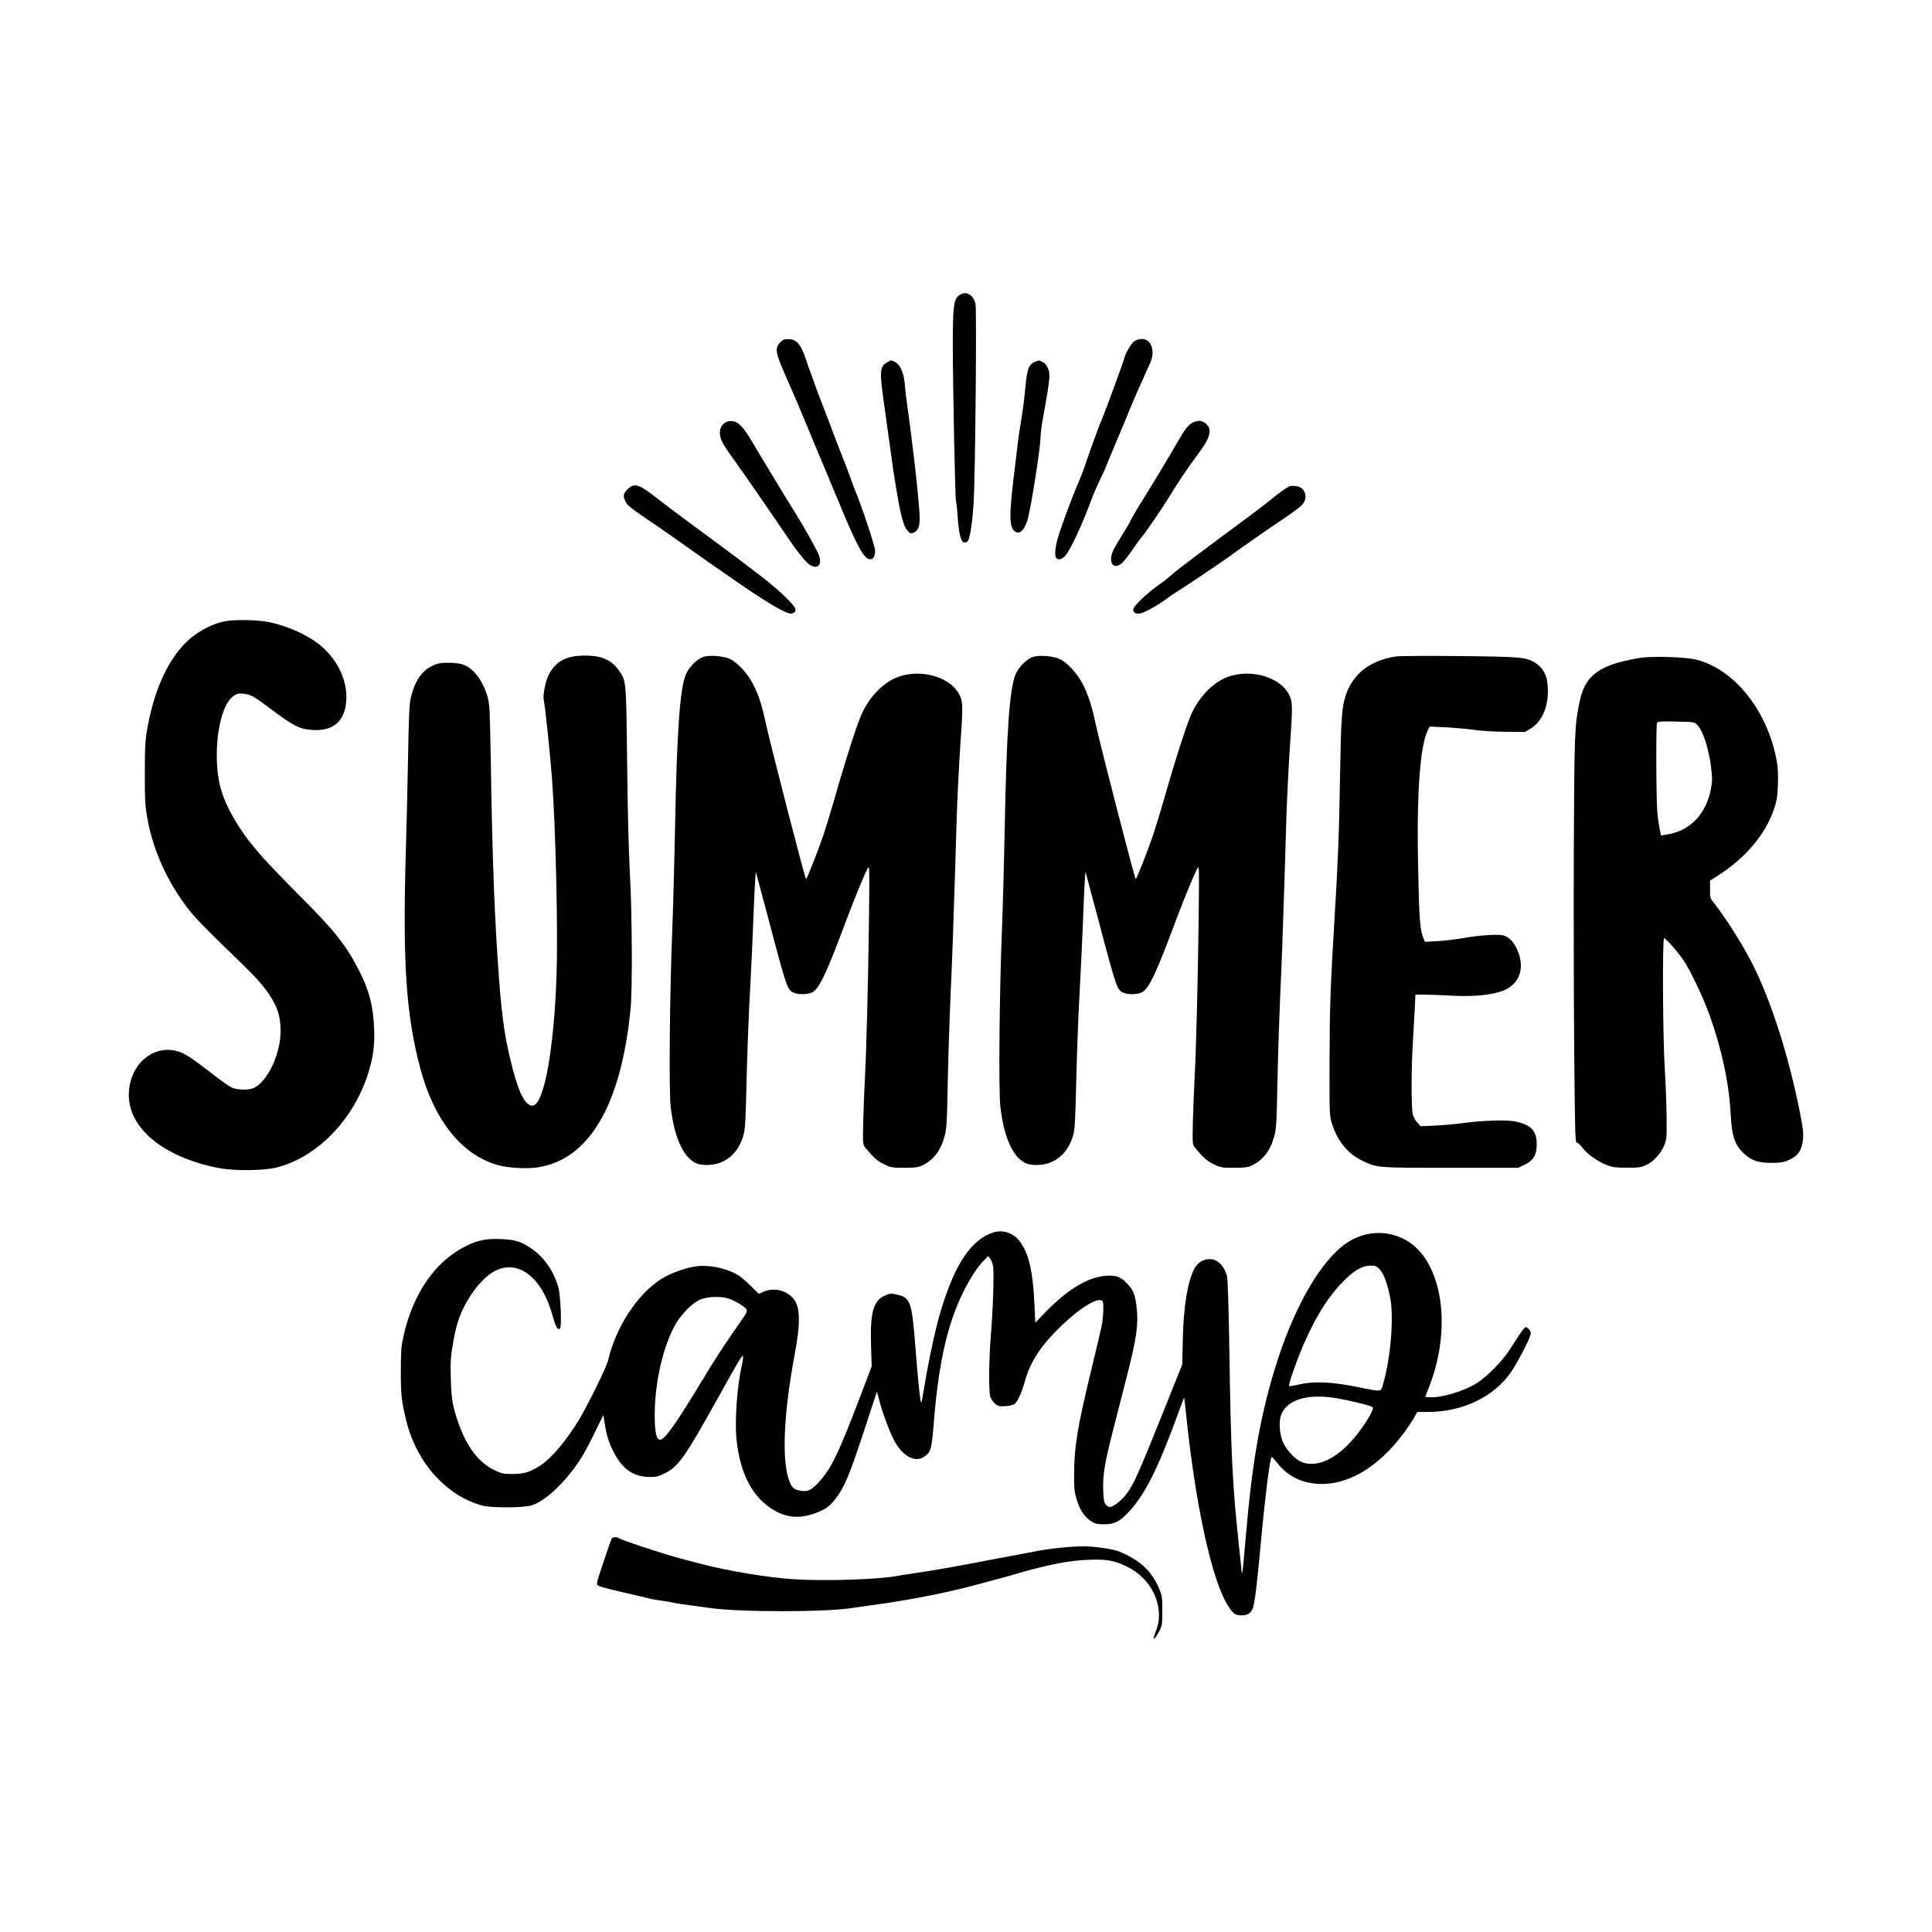 <svg width="1500" height="1500" viewBox="0 0 1500 1500" xmlns="http://www.w3.org/2000/svg">
  <!-- Original SVG transformiert und zentriert -->
  <svg x="100.0" y="227.647" width="1300" height="1044.706" viewBox="0 0 1498.27 1204.04">
    000/svg" viewBox="0 0 1498.27 1204.04">
  <path d="M741.83,2.89c-3.8,3.8-4.5,11.3-4.5,44.2.1,39,2.1,137.5,2.8,138.6.3.6,1.1,7.4,1.6,15.1,1.1,15.1,3,22.3,6.1,22.3,1,0,2.3-.6,2.9-1.4,2-2.3,4-15.8,5.2-33.8,1.5-23.4,2.9-173.1,1.7-178.4-2.1-9.1-10-12.4-15.8-6.6Z"/>
  <path d="M582.73,44.19c-4.8,5.1-4.1,8.9,4.7,29.1,10.2,23.3,9,20.4,20,46.8,5.3,12.9,11.7,28.2,14.2,34,2.4,5.8,8.2,19.7,12.9,31,17.5,42.2,23.4,53,28.8,53,3,0,4.5-2.6,4.5-7.7-.1-3.9-12.3-40.8-17.5-52.8-.7-1.7-3-7.7-5-13.5-2.1-5.8-4.5-12.3-5.5-14.5-.9-2.2-3.4-8.5-5.5-14-6.2-16.6-11.6-30.6-14.5-38-1.6-3.9-3.5-9-4.4-11.5-.8-2.5-2.9-8.3-4.6-13-1.8-4.7-4-11-5-14.1-4.3-13.3-8.4-17.9-15.7-17.9-3.7,0-5,.5-7.4,3.1Z"/>
  <path d="M899.03,43.59c-2.7,2.3-8.2,12.1-8.2,14.6,0,1.1-18.3,50.8-20,54.4-.6,1.1-2.1,4.9-3.4,8.5s-4.1,11.4-6.4,17.5c-2.2,6-4.8,13.5-5.7,16.5-1,3-3.9,10.5-6.5,16.6-4.8,10.9-13.4,34.1-17.1,45.9-2.3,7.5-3.3,14.6-2.5,17.9.9,3.7,5,3.5,8.6-.4,4.6-4.9,15.9-29.3,23.9-51.4,1.2-3.3,4.4-10.6,7.1-16.3,2.8-5.7,5-10.6,5-10.8s3.2-8,7.1-17.2,8.6-20.6,10.6-25.3c5.1-12.6,8.3-20.1,9.8-23.5,1.9-4.4,11.4-25.7,12.5-28,3.4-7.2,2.9-14.8-1.2-19.2-3.1-3.3-9.6-3.2-13.6.2Z"/>
  <path d="M678.23,61.99c-6.4,3.9-6.6,8.2-2,40.1,1.4,10.2,3.7,26.6,5.1,36.5,2.8,21,2.9,21.1,4.9,33.5,4.5,27.4,7.1,37.3,11.1,41,2.1,2,2.8,2.2,4.9,1.2,4.6-2.1,5.9-6.5,5.3-17.2-1.4-21.5-6.2-63-11.6-101.5-.6-3.9-1.3-10.4-1.6-14.5-.8-9.5-4.1-17.2-8.4-19.4-3.8-2-3.9-2-7.7.3Z"/>
  <path d="M810.53,61.49c-5.3,2.3-6.8,6.6-8.3,23.1-.7,8.2-2.4,21.5-3.8,29.5-1.3,8-2.7,17.2-3,20.5-.4,3.3-1.3,11.2-2.1,17.5-5.8,46.3-5.9,56.9-.4,61.1,4.4,3.3,9.2-1.9,11.8-12.4,3.6-14.9,11.1-63.6,11.1-72.1,0-2.9,1.1-11.2,2.4-18.2,3.4-18,5.6-32.3,5.6-36.8,0-5.1-2.6-10.4-6.1-12.1-3.3-1.7-3.5-1.7-7.2-.1Z"/>
  <path d="M533.63,115.79c-5,3.2-6.2,9.7-2.9,16.8,1,2.2,4.4,7.6,7.6,12,7.5,10.3,25.1,35.6,39,56,17.1,25.2,19.5,28.6,24.7,35,5.6,7.1,9.9,10,13.3,9.1,3.1-.8,4-4.1,2.6-9.2-1-3.7-13.2-25.6-21.9-39.4-6.9-11-31.1-50.9-37.9-62.5-7.9-13.6-12.5-18.5-17.9-19.1-2.6-.3-4.8.1-6.6,1.3Z"/>
  <path d="M951.93,115.79c-3.8,1.9-7.3,6.4-13.2,16.8-5,8.9-25.3,42.7-31.9,53-3.5,5.5-11,18.5-11,19,0,.3-2.9,5.3-6.5,11s-7.4,12.3-8.5,14.7c-4.8,10.6.1,17.8,7.8,11.3,1.6-1.4,5.8-6.7,9.2-11.7,3.5-5.1,7.5-10.7,9-12.3,2.3-2.4,17.9-25.2,22.7-33.1,10.2-16.6,18.2-28.5,26.9-40.1,11.4-15.1,13.3-22.3,7.5-27.5-3.6-3.2-7-3.5-12-1.1Z"/>
  <path d="M446.23,175.49c-3.9,3.9-4.2,6.1-1.5,11.5,1.6,2.9,5.2,5.9,16.8,13.7,8.1,5.4,21.4,14.6,29.5,20.4s20.2,14.3,26.9,19c6.8,4.7,16.3,11.3,21.3,14.8,26.9,18.8,45.5,30.2,51.7,31.6,3.6.8,6.4-1.4,5.4-4.3-1.1-3.5-14.9-16.8-27.6-26.6-20.9-16.1-25.2-19.4-68.9-51.6-8.5-6.2-20.4-15.3-26.5-20-17.1-13.4-21-14.6-27.1-8.5Z"/>
  <path d="M1038.83,172.69c-2.6,1.1-9.3,5.7-15.5,10.9-3.3,2.7-10.8,8.5-16.5,12.8-51.7,38.3-68.6,51-73.1,55.1-3,2.7-7.4,6.2-9.9,7.9-11.7,8-25,20.5-25,23.6s2.4,4.3,6.5,3.5c3.7-.7,17.2-8.3,23.5-13.2,1.9-1.6,5.7-4.1,8.3-5.7,8.2-5.1,38.8-25.6,46.2-31,12.3-9,37.6-26.6,51.1-35.6,7.2-4.8,14.2-10.1,15.7-11.9,5.6-6.6,2.3-15.7-5.8-16.5-2.2-.3-4.7-.2-5.5.1Z"/>
  <path d="M85.33,293.69c-8.7,1.9-17.9,6.1-26,11.9-20.4,14.5-35.7,44.4-42.6,83.1-2.1,11.4-2.3,16.1-2.4,40.9,0,24.8.3,29.4,2.3,40.5,5.5,30.7,19.9,61.1,40.8,86.1,3.5,4.2,16.1,17,28,28.5,26.1,25.2,30.3,29.5,37.2,38.6,9.6,12.8,13.2,22.7,13.2,36.8,0,20.1-11,44.1-23.2,50.7-4.9,2.6-16.1,2.4-21.3-.4-2.3-1.2-10.4-7-18.1-13-17.1-13.2-23-17.1-29-18.9-21.6-6.5-42.2,10.2-44.1,35.6-2.4,31.5,29.4,58.8,80.2,68.7,14,2.7,40.2,2.5,52-.5,35.8-9,68.1-42,81.5-83.1,4.8-14.9,6.3-25.5,5.7-41.1-.8-20.3-4.4-34.2-13.3-51.7-12-23.4-22.4-36.4-55.2-69.1-28.2-28.3-41-42.6-50.5-57-16.3-24.5-21.8-41.4-21.8-66.7s6.1-47.2,15.1-53.3c2.9-2,4.4-2.3,8.6-1.9,6.7.7,9,2,23.2,12.6,21.6,16.3,26.9,19,38.2,19.8,19.2,1.4,29.6-7.7,30.8-26.7,1-18.5-8.6-37.8-25.3-50.6-10.7-8.2-27.5-15.7-42.9-19-10.4-2.3-32.4-2.7-41.1-.8Z"/>
  <path d="M396.93,325.19c-10.2,2-17.3,7.7-21.7,17.4-2.5,5.4-4.8,17.7-4,21,1.2,5,5.8,48.1,7.5,71.5,3.3,44.3,5.4,136.3,4,176-2.3,64.9-10.9,113.2-20.7,115.7-6.2,1.5-12.1-8.7-18.1-31.2-7-26.3-9.8-44.6-12.6-81.5-4-53.7-6-105.5-7.4-193.5-.8-47-1-52.7-2.8-59-4.2-15.2-13.2-26.8-23-29.6-2.6-.8-8.5-1.4-13-1.3-6.7.1-9.1.6-13.7,2.8-9.4,4.6-15.6,13.8-19,28.1-1.4,5.7-1.9,16.1-2.6,56.5-.5,27.2-1.4,64.8-2,83.5-2.8,97.4.3,144.6,13,192,12.4,46.6,37.1,77.4,69.2,86.5,9.6,2.7,26.4,3.7,36.5,2,45.6-7.3,73.9-55.8,82.4-141,1.8-18.1,1.5-85.6-.6-123-1-18.4-2-57.2-2.4-98-.9-74.5-.7-72.9-7.4-82.5-4.2-6.2-9.8-10.1-17.2-12-6.4-1.6-17.3-1.8-24.4-.4Z"/>
  <path d="M514.93,325.19c-6.1,1.5-14.1,9.5-16.9,17-5,13.5-7.7,52.2-9.2,134.9-.6,30-1.7,71.4-2.5,92-2.3,55.4-3.1,143.8-1.5,158.1,2.9,27,10.8,45.2,22.1,51,2.6,1.3,5.9,1.9,10.3,1.9,15.7,0,27.8-9.7,32.6-26,1.7-5.7,2.1-12,3-51,.6-24.5,1.9-59.6,3-78,1-18.4,2.4-47.2,3-64s1.4-33.4,1.7-37l.5-6.5,11.9,44.5c16.2,61.3,16.4,61.7,22.8,64.1,4.3,1.7,12.7,1.2,16.2-.8,6.1-3.5,12.9-18.1,29.7-63.3,8.1-21.5,16.7-42.4,19.7-47.7,1.5-2.6,1.5.7,1,44.2-.7,56.9-2.3,119.2-3.7,145-.6,10.4-1.2,27.8-1.5,38.6-.4,19.3-.3,19.7,1.9,22.4,7.6,9.1,10.6,11.8,16.7,14.8,6.3,3,7.1,3.2,18.1,3.2,9.6,0,12.3-.4,16.1-2.1,9.9-4.6,16.6-13.3,20-26,1.9-7.1,2.2-12,2.9-49.9.5-23.1,1.6-56.9,2.4-75,1.4-29.6,2.5-59.1,4.1-111,.3-9.4,1-31.9,1.5-50,.6-18.2,2-45.5,3-60.8,2.7-37.8,2.7-42-.6-48.5-8.6-17.2-38.3-24.4-58.9-14.2-11.4,5.6-22.2,17.4-28.5,31.4-4.3,9.4-15.1,43-25,78.1-2.9,9.9-7,23.4-9.2,30-4.2,12.6-14.4,38.5-15.6,39.7-.7.7-32-120.6-36.3-140.7-5-23.8-11.5-38.1-21.9-48.6-4.7-4.8-7.9-7-11.5-8.3-6.4-2.2-15.8-2.8-21.4-1.5Z"/>
  <path d="M809.93,325.19c-6.1,1.5-14.1,9.5-16.9,17-5,13.5-7.7,52.2-9.2,134.9-.6,30-1.7,71.4-2.5,92-2.3,55.4-3.1,143.8-1.5,158.1,2.9,27,10.8,45.2,22.1,51,2.6,1.3,5.9,1.9,10.3,1.9,15.7,0,27.8-9.7,32.6-26,1.7-5.7,2.1-12,3-51,.6-24.5,1.9-59.6,3-78,1-18.4,2.4-47.2,3-64s1.4-33.4,1.7-37l.5-6.5,11.9,44.5c16.2,61.3,16.4,61.7,22.8,64.1,4.3,1.7,12.7,1.2,16.2-.8,6.1-3.5,12.9-18.1,29.7-63.3,8.1-21.5,16.7-42.4,19.7-47.7,1.5-2.6,1.5.7,1,44.2-.7,56.9-2.3,119.2-3.7,145-.6,10.4-1.2,27.8-1.5,38.6-.4,19.3-.3,19.7,1.9,22.4,7.6,9.1,10.6,11.8,16.7,14.8,6.3,3,7.1,3.2,18.1,3.2,9.6,0,12.3-.4,16.1-2.1,9.9-4.6,16.6-13.3,20-26,1.9-7.1,2.2-12,2.9-49.9.5-23.1,1.6-56.9,2.4-75,1.4-29.6,2.5-59.1,4.1-111,.3-9.4,1-31.9,1.5-50,.6-18.2,2-45.5,3-60.8,2.7-37.8,2.7-42-.6-48.5-8.6-17.2-38.3-24.4-58.9-14.2-11.4,5.6-22.2,17.4-28.5,31.4-4.3,9.4-15.1,43-25,78.1-2.9,9.9-7,23.4-9.2,30-4.2,12.6-14.4,38.5-15.6,39.7-.7.7-32-120.6-36.3-140.7-5-23.8-11.5-38.1-21.9-48.6-4.7-4.8-7.9-7-11.5-8.3-6.4-2.2-15.8-2.8-21.4-1.5Z"/>
  <path d="M1133.33,325.09c-22.6,3.6-38,15.5-44.3,34.5-3.6,10.7-4.3,20.2-5.2,72.5-.9,53.9-1.8,75.6-5,128.5-3.6,58.8-4.3,79.7-4.4,127.5-.1,47.1-.1,47.6,2.2,55,4.9,15.7,14.3,27.2,27.4,33.3,13.2,6.3,12.4,6.2,78.8,6.2h60.5l5.8-2.8c7.8-3.9,10.7-8.7,10.7-18.2,0-12.3-5.2-17.7-19.9-20.6-7.5-1.4-30.1-.7-46.1,1.6-5.8.8-16.7,1.8-24.2,2.2l-13.7.6-2.9-3.1c-1.6-1.7-3.5-5.2-4.1-7.6-1.4-5.7-1.4-38.6-.1-61.6.6-9.6,1.4-23.8,1.8-31.5l.7-14,8.5.1c4.7,0,15.7.4,24.5.9,18.2.9,32.3-.3,42.9-3.6,16.8-5.1,22.9-20.4,15-37.9-3.2-7.1-7.9-11.6-13-12.6-5.4-1-22.1.2-35.4,2.6-6.3,1.1-16.6,2.3-22.7,2.7l-11.3.6-1.5-3.5c-2.8-6.9-3.6-15.7-4.5-56.3-1.7-70.5,1.3-115.5,8.7-129.9l1.5-2.9,13.7.6c7.5.4,19,1.4,25.6,2.3,6.8,1,19.3,1.7,29.1,1.8l17,.1,5-3c9.7-6,15.4-18.4,15.4-33.5,0-12.6-3.2-19.9-11-25.1-7.8-5.3-12.9-5.7-68.5-6.3-29.8-.3-53.5-.1-57,.4Z"/>
  <path d="M1353.03,326.19c-4,.5-11.5,2.1-16.7,3.4-23.7,6-33.9,15.5-38,35.4-4.6,21.8-4.8,27.1-5.3,127.1-.2,52.5-.1,134.3.3,181.7.7,79.6.9,86.3,2.4,86.3.9,0,3.3,2.2,5.3,4.9,4.2,5.5,13.2,11.9,21.6,15.2,4.7,1.9,7.7,2.3,17.7,2.3,10.6.1,12.6-.2,17.3-2.3,6.6-3,13.3-10.3,16.4-17.9,2.1-5.4,2.2-6.9,2-25.7-.1-11-.9-30.8-1.7-44-1.7-27-2.1-115.5-.6-115.5s13,13,17.7,20.2c6.1,9.2,17.3,32.7,22.8,48,11,30.4,17.7,61.6,19.1,88.8,1.1,21,3.8,28.5,12.8,36.6,6,5.4,12.4,7.5,23.3,7.5,9.6,0,12.4-.6,18.4-3.8,6-3.1,8.9-7.7,10-15.5,1-6.8.5-11-3.4-30.3-9.9-48.5-25.2-95.8-41.3-127.9-8.5-17-24.8-42.7-34.9-55.3-3.2-3.9-3.4-4.5-3.3-12v-7.8l8.3-5.3c23.8-15.4,41.2-36.2,48.8-58.3,2.7-8.2,3.2-11.1,3.6-22.4.3-9.5,0-15.4-1.2-21.9-8.4-44.3-37.4-80.8-71.4-89.7-9.1-2.4-38.1-3.4-50-1.8ZM1403.13,385.89c5.4,5.1,10.9,22,12.9,39.8,1,8.6.9,11.4-.4,18.3-4.5,22.7-19.1,37.5-40,40.5l-4.6.7-1.1-5.3c-.6-2.9-1.6-9.1-2.1-13.8-1.1-9.3-1.4-78.8-.4-81.5.6-1.4,2.6-1.6,17-1.3,15.4.3,16.4.4,18.7,2.6Z"/>
  <path d="M775.23,839.99c-14.7,3.7-27.7,17.6-37.7,40.4-11,25.2-18,52.5-26.6,103.2-1.5,9.3-1.9,10.4-2.4,7.5-1-5.2-2.5-20.4-4.7-48.5-3.2-40.9-4.4-44-17.3-46.7-4.6-1-5.8-.9-9.9,1-10.4,4.5-13.3,14.9-12.5,44.1l.6,19.3-9.4,24.7c-20.4,53.7-26.8,67-38.3,79.3-6.1,6.6-9.4,8.2-14.9,7.4-6.2-.8-8.2-2.2-10.4-7-7.7-17.5-6.2-59.8,4.1-115,5.4-28.7,5-43.1-1.3-50.2-6.5-7.5-17.6-10-26.5-6l-4.3,1.9-6.7-6.6c-3.7-3.7-8.4-7.9-10.6-9.3-9.5-6.4-25-10.1-37.4-8.9-9.5,1-23.4,5.8-32.2,11.3-21.4,13.2-41.1,43.2-48,73.2-1.3,5.8-17.6,38.9-25.9,52.8-11.4,19-25,35-35.3,41.5-8.8,5.6-14.2,7.2-24.4,7.2-8.4,0-9.5-.3-16.6-3.7-16.7-8.3-28.5-26.8-36-56.2-1.5-6.1-2.1-12.5-2.5-25.6-.4-15.5-.2-19.1,2.1-32.2,1.4-8.4,3.8-18,5.6-22.5,7.2-18.8,20.7-36.1,32.4-41.8,20.8-10.1,41.8,6.5,51,40.4,2.8,10.2,4.9,13.7,6.7,11.1,1.6-2.3.4-30.4-1.7-37-4.3-14.5-12.8-26.6-23.6-34-9.8-6.6-14.5-8.1-27.3-8.7-13.2-.6-21.2,1-31.8,6.3-27.5,13.7-47.4,42.6-55.9,81.2-1.8,8.1-2.2,13.1-2.2,30.2-.1,21.3.6,27.5,4.9,45,9.3,37.4,35.6,66.8,67.7,75.7,8.2,2.2,36.3,2.2,44.3-.1,12.9-3.8,32.3-22.6,45.5-44.1,2.4-3.9,7.6-13.7,11.5-21.9l7.3-14.9,1.2,7.4c1.7,11.2,3.8,17.6,8.3,26.3,7.7,14.9,17.6,21.6,31.9,21.8,5.7,0,7.9-.5,13.2-3.1,12.5-6.1,18.3-14.3,47.9-67.6,19.6-35.2,22.1-39.4,22.5-37.2.2.9-.3,4.8-1.2,8.5-4.1,18.1-6.3,48.8-4.7,65.2,3.2,31.6,14.6,53.1,34.1,64.2,10.6,6.1,21.4,7.2,33.4,3.4,10.7-3.4,15.7-6.7,21.1-13.8,8.1-10.7,12.4-21,25-59.2l12.1-36.8,2.3,8.5c2.6,10,7.8,24.2,12,33,7.9,16.6,20.7,23.4,29.6,15.6,4.5-4,5.2-6.8,7-29.5,4-49.3,10.8-81.9,23.1-109.8,5.9-13.4,14.6-27.8,20.6-34l4.9-5.1,1.9,2.3c1,1.3,2.2,4.4,2.6,7,.9,6.2-.2,40.2-2.1,62.2-1.7,20.3-2,48.8-.5,54.2.6,2,2.5,4.9,4.2,6.3,2.9,2.4,3.8,2.7,9.4,2.3,4.4-.3,7-1,8.5-2.3,2.8-2.6,6.1-9.9,8.9-20,4.8-17.6,14.3-31.9,32.7-49.7,17.7-16.9,33.9-26.5,36.9-21.7,1,1.7.7,12.9-.6,20.2-.6,3.4-4.9,21.7-9.5,40.7-12.6,51.9-15.5,69.5-15.5,95.6,0,11.4.4,14.4,2.5,21.2,2.9,9.2,6.8,15.1,12.7,18.9,3.6,2.4,5.1,2.8,11.7,2.8,9.2,0,13.8-2.3,21.8-10.8,14.7-15.6,26.7-39.5,44.8-89.5,2.6-7.3,4.9-13.1,5-13,.2.2,1,7.5,1.9,16.3,8.4,81,23.1,148,37.6,170.3,4.5,7.1,6.3,8.2,12.4,8.2,4.9,0,7.9-2,9.6-6.5,1.6-4.1,3.8-22,6.5-51.5,4.4-48.9,8.9-84.4,10.5-83.8.4.2,2.6,2.6,4.9,5.5,8.4,10.7,19.2,16.7,33,18.3,27.6,3.2,56.4-13.1,80.1-45.1,3.2-4.3,7.2-10.3,9-13.3l3.1-5.6h9.3c31.4,0,59.6-13.6,74.8-36,6-8.9,16.2-28.5,17.2-33.2.5-2,.1-3.3-1.4-4.8-3.5-3.5-2.6-4.4-17.7,19-5.9,9.2-19.6,23.2-28.3,28.8-11.5,7.5-32.4,13.8-42.9,13l-3.9-.3,3.7-9.5c18-46.2,13.6-98.1-10.4-122.6-16.3-16.7-42.4-19.3-62.4-6.4-24.3,15.7-49.1,59-66,115.2-13.1,43.4-20.1,84.8-25.6,150.2-1.4,16.5-2.7,30.2-3,30.4-.3.3-.5.1-.5-.4s-1.1-11.3-2.5-23.9c-5.8-54.6-7.1-80.3-8.5-172.5-.6-37.8-1.4-65.4-2.1-68.2-1.2-5.3-4.2-10.2-7.9-13-7-5.2-17.2-2.2-21.5,6.2-6,11.9-9.5,33.4-10.2,63l-.5,22.5-18,45c-20.7,51.5-25,61.2-31.2,70-4.5,6.2-12.3,12.5-15.6,12.5-.9,0-2.5-.9-3.6-2.1-1.5-1.7-2-4-2.3-12.3-.5-14.2,1.2-24.4,8.5-53.1,3.5-13.8,9.3-36.3,12.8-50,8.3-32.6,10.3-45.9,8.7-60-1.4-12.4-2.8-16.1-8.4-22.2-5.2-5.6-8.9-7.3-16.5-7.3-16.4,0-36,11.2-56.3,32.2l-9.6,9.9-.7-15.3c-1.5-33-5.6-49.1-15.2-59.8-4.7-5.2-13.2-7.8-20-6.1ZM1119.43,873.59c3.7,4,7.3,14,9.5,26.5,3.1,17.8,0,53.6-6.6,76.2-2,7-1,6.9-21.1,2.8-25.5-5.2-41-5.8-55.6-2.3-3.7.9-7.1,1.4-7.4,1-1-1,8.1-26.4,14.6-40.8,10.7-23.7,21.6-40.6,34.5-53.4,9.4-9.4,16.5-13.4,23.9-13.5,4.3,0,5.3.4,8.2,3.5ZM536.23,899.49c5.7,1.7,14.8,7.1,16.4,9.7,1,1.6.4,3-4.1,9.4-17.7,25.5-22.9,33.4-36.2,55.5-20.8,34.4-31.7,50.1-35.9,51.6-4.3,1.5-6.1-6.1-5.8-24.7.4-28.5,8-60.2,18.9-78.9,5.6-9.5,15.5-19.2,22.3-21.8,6.6-2.5,17.5-2.9,24.4-.8ZM1082.43,989.09c13.6,2.4,29.2,6.4,30.6,7.8s-4.3,11.5-12.3,22.1c-17.7,23.6-38.1,33.6-52.9,26.1-5-2.6-11.4-9.6-14.6-16-3.3-6.5-4.4-18.4-2.4-24.5,4.9-14.7,24.1-20.5,51.6-15.5Z"/>
  <path d="M432.13,1114.29c-.4.7-3.8,10.2-7.4,21.1-6.6,19.7-6.6,19.8-4.5,21.2,1.1.7,11.1,3.4,22.1,5.9s21.6,5,23.5,5.5c1.9.6,7.3,1.5,12,2.1,4.6.6,8.8,1.4,9.2,1.6.3.2,4.1.9,8.2,1.4,6.5.9,14.8,2,25.6,3.5,26.2,3.7,103.2,3.7,126.2-.1,1.4-.2,9.1-1.3,17-2.4,37-5,70-11.6,100.3-20,4.4-1.2,11.2-3,15-4,3.9-1,10.4-2.9,14.5-4.1,27.4-8,47.3-12,64.2-12.6,16.5-.7,23.2.4,34.4,5.7,22.8,10.6,34.8,36,27,57-1,2.5-2,5.4-2.3,6.5-1.2,3.7,2.4-.2,5.2-5.8,2.3-4.7,2.5-6.2,2.5-17.9s-.3-13.5-2.6-19c-6.9-16.5-16.7-25.7-35.9-33.9-4.6-1.9-17.8-4.1-28.5-4.6-11-.5-34.5,1.8-48,4.7-2.5.5-10.8,2.1-18.5,3.5s-24.3,4.5-37,7c-12.6,2.4-29.1,5.3-36.5,6.5-7.4,1.1-15.1,2.3-17,2.6s-4.8.8-6.5,1c-1.6.2-4.1.6-5.5.9-16,3.3-64.1,5-93,3.2-23.9-1.4-60.1-7.5-85.5-14.2-5.5-1.4-13.1-3.5-17-4.5-15.2-4-53.3-16.6-54.9-18.1-1.5-1.3-5.4-1.1-6.3.3Z"/>

  </svg>
</svg>